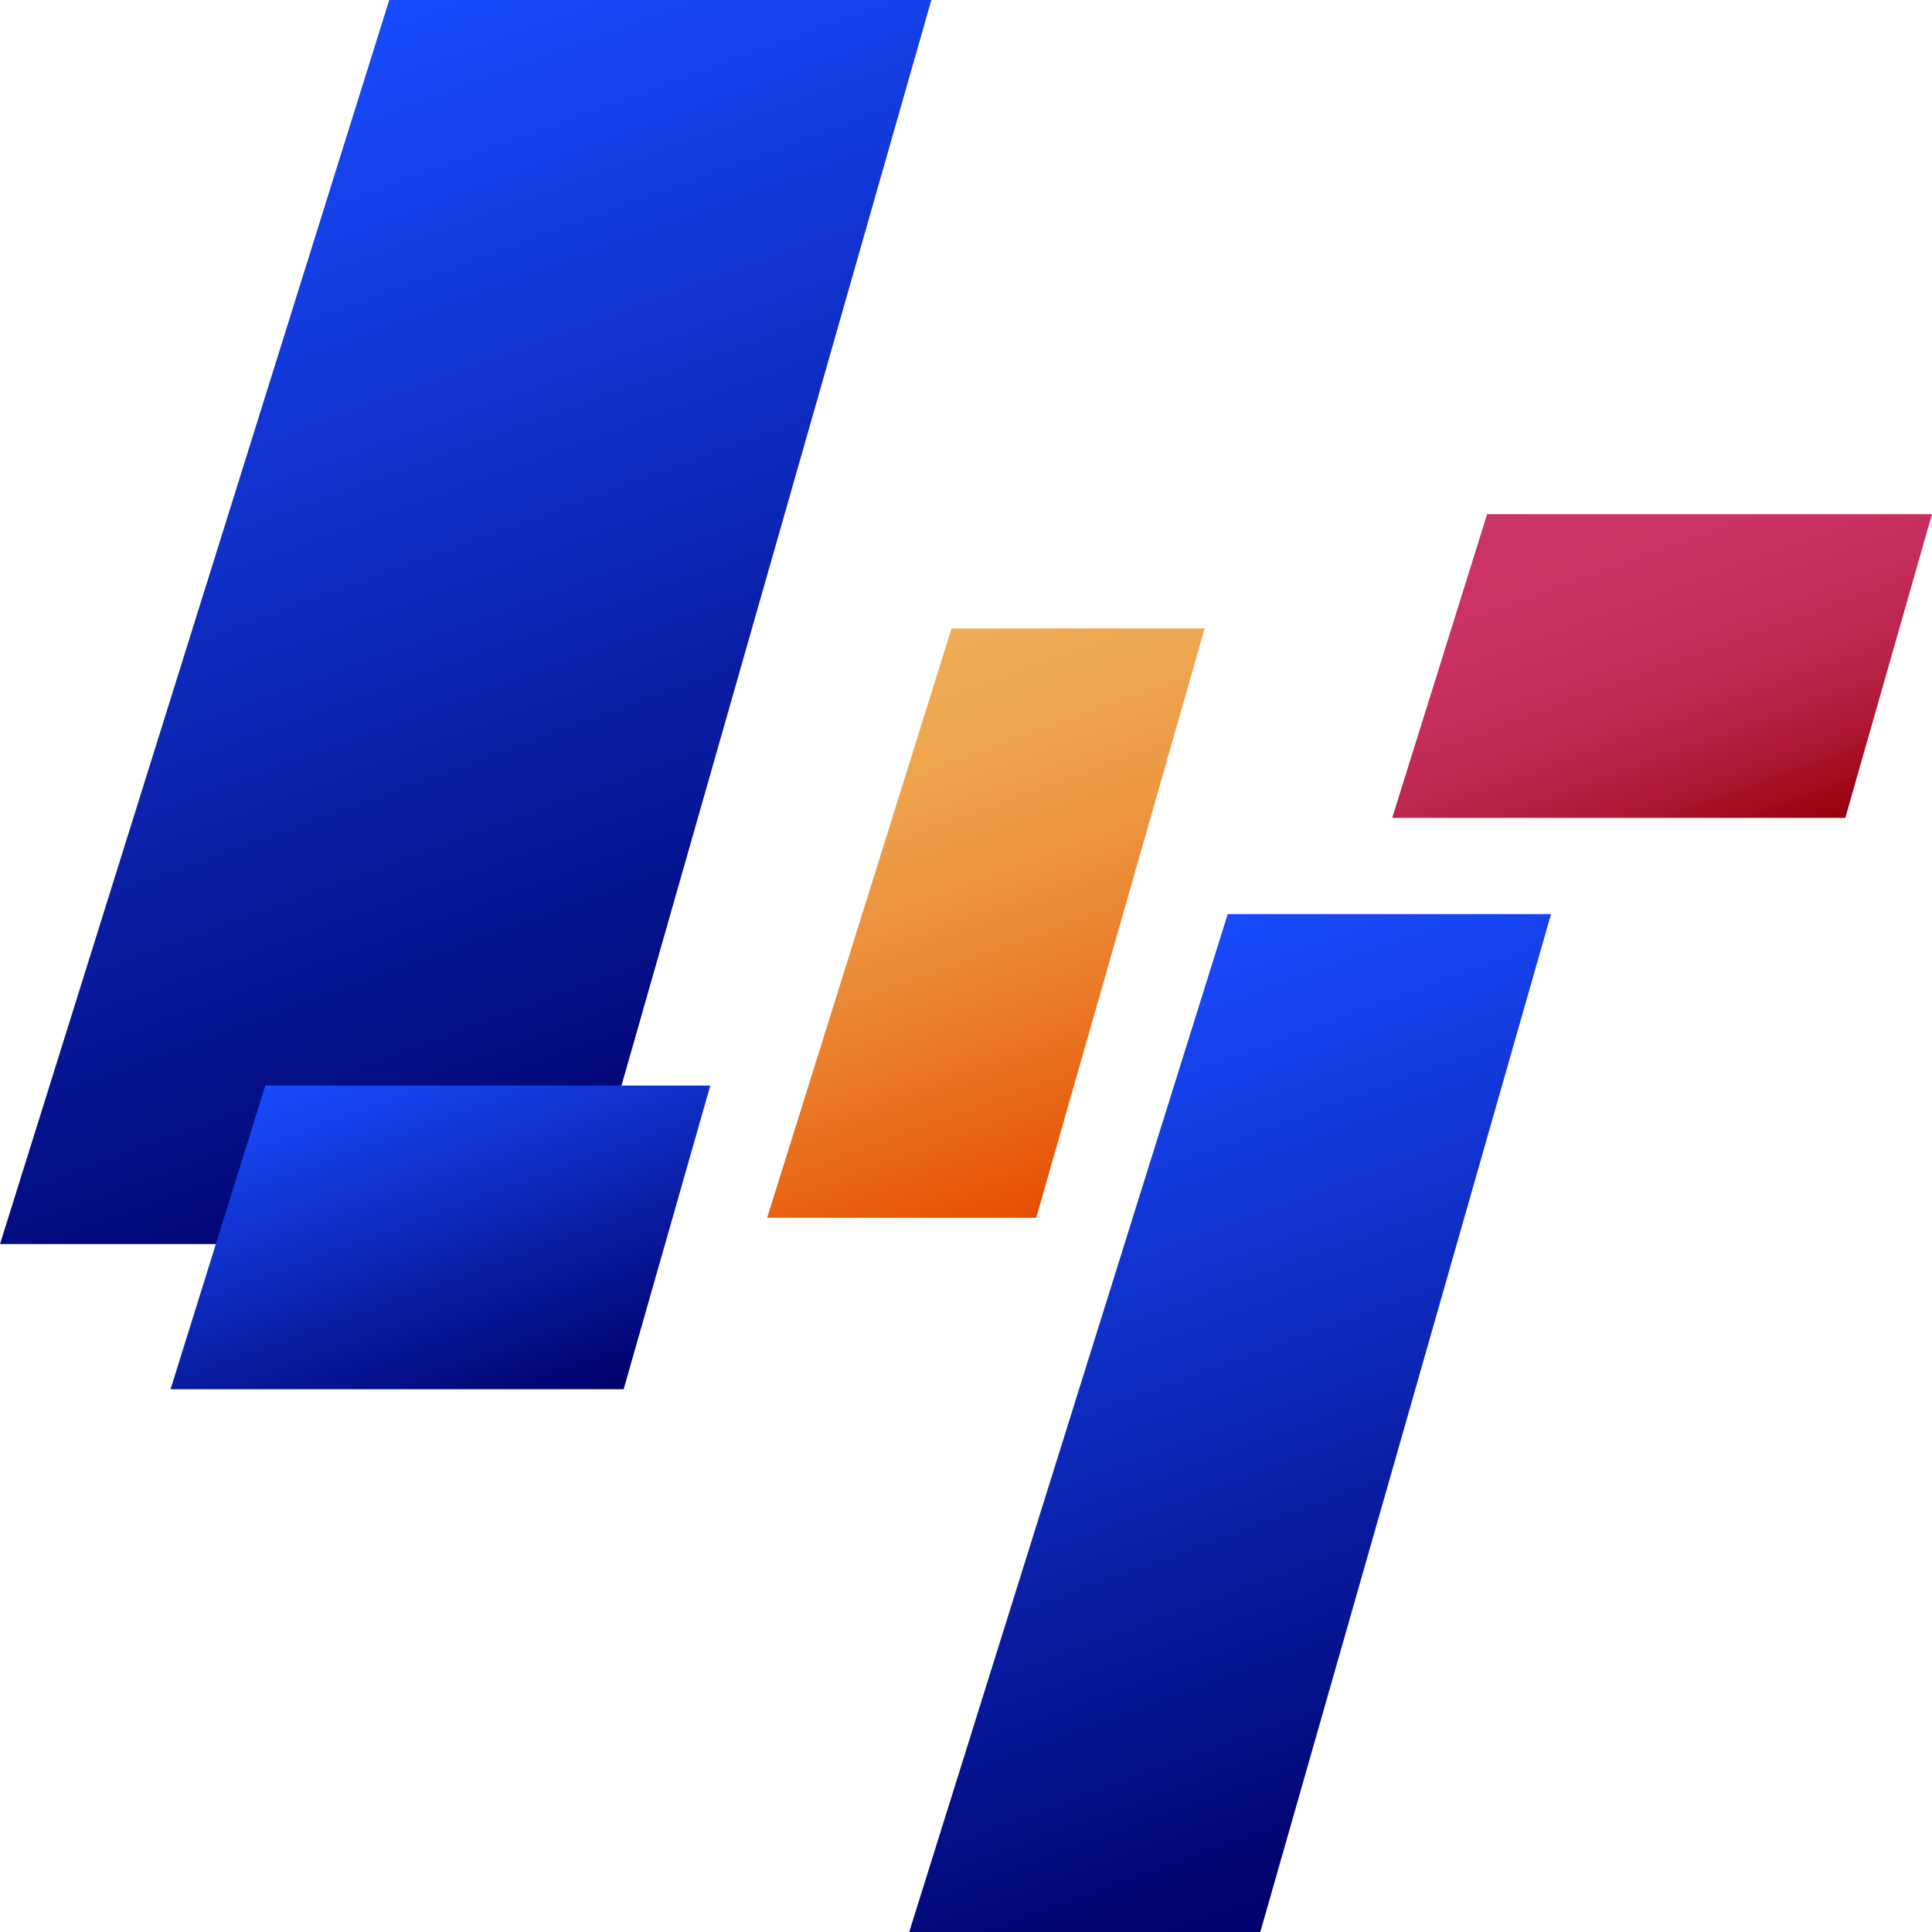 <svg width="15" height="15" viewBox="0 0 15 15" fill="none" xmlns="http://www.w3.org/2000/svg">
<g id="Group 2">
<path id="Vector" d="M3.022 0H7.231L4.474 9.659H0L3.022 0Z" fill="url(#paint0_linear_2618_3420)"/>
<path id="Vector_2" d="M2.06 8.428H5.515L4.842 10.786H1.324L2.06 8.428Z" fill="url(#paint1_linear_2618_3420)"/>
<path id="Vector_3" d="M11.546 3.992H15L14.327 6.35H10.809L11.546 3.992Z" fill="url(#paint2_linear_2618_3420)"/>
<path id="Vector_4" d="M7.388 4.879H9.353L8.045 9.455H5.956L7.388 4.879Z" fill="url(#paint3_linear_2618_3420)"/>
<path id="Vector_5" d="M9.532 7.097H12.042L9.785 15H7.059L9.532 7.097Z" fill="url(#paint4_linear_2618_3420)"/>
</g>
<defs>
<linearGradient id="paint0_linear_2618_3420" x1="5.261" y1="9.373" x2="1.971" y2="0.384" gradientUnits="userSpaceOnUse">
<stop stop-color="#000069"/>
<stop offset="1" stop-color="#184BFF"/>
</linearGradient>
<linearGradient id="paint1_linear_2618_3420" x1="3.962" y1="11.107" x2="2.873" y2="8.13" gradientUnits="userSpaceOnUse">
<stop stop-color="#000069"/>
<stop offset="1" stop-color="#184BFF"/>
</linearGradient>
<linearGradient id="paint2_linear_2618_3420" x1="13.447" y1="6.672" x2="12.358" y2="3.694" gradientUnits="userSpaceOnUse">
<stop stop-color="#940009"/>
<stop offset="0.07" stop-color="#9D0818"/>
<stop offset="0.21" stop-color="#AE1834"/>
<stop offset="0.36" stop-color="#BB244A"/>
<stop offset="0.53" stop-color="#C42C5A"/>
<stop offset="0.72" stop-color="#CA3163"/>
<stop offset="1" stop-color="#CC3366"/>
</linearGradient>
<linearGradient id="paint3_linear_2618_3420" x1="8.431" y1="9.313" x2="6.876" y2="5.067" gradientUnits="userSpaceOnUse">
<stop stop-color="#E74D00"/>
<stop offset="0.03" stop-color="#E75104"/>
<stop offset="0.33" stop-color="#EA7927"/>
<stop offset="0.59" stop-color="#ED9540"/>
<stop offset="0.83" stop-color="#EEA64F"/>
<stop offset="1" stop-color="#EFAD55"/>
</linearGradient>
<linearGradient id="paint4_linear_2618_3420" x1="10.842" y1="14.614" x2="8.261" y2="7.563" gradientUnits="userSpaceOnUse">
<stop stop-color="#000069"/>
<stop offset="1" stop-color="#184BFF"/>
</linearGradient>
</defs>
</svg>
